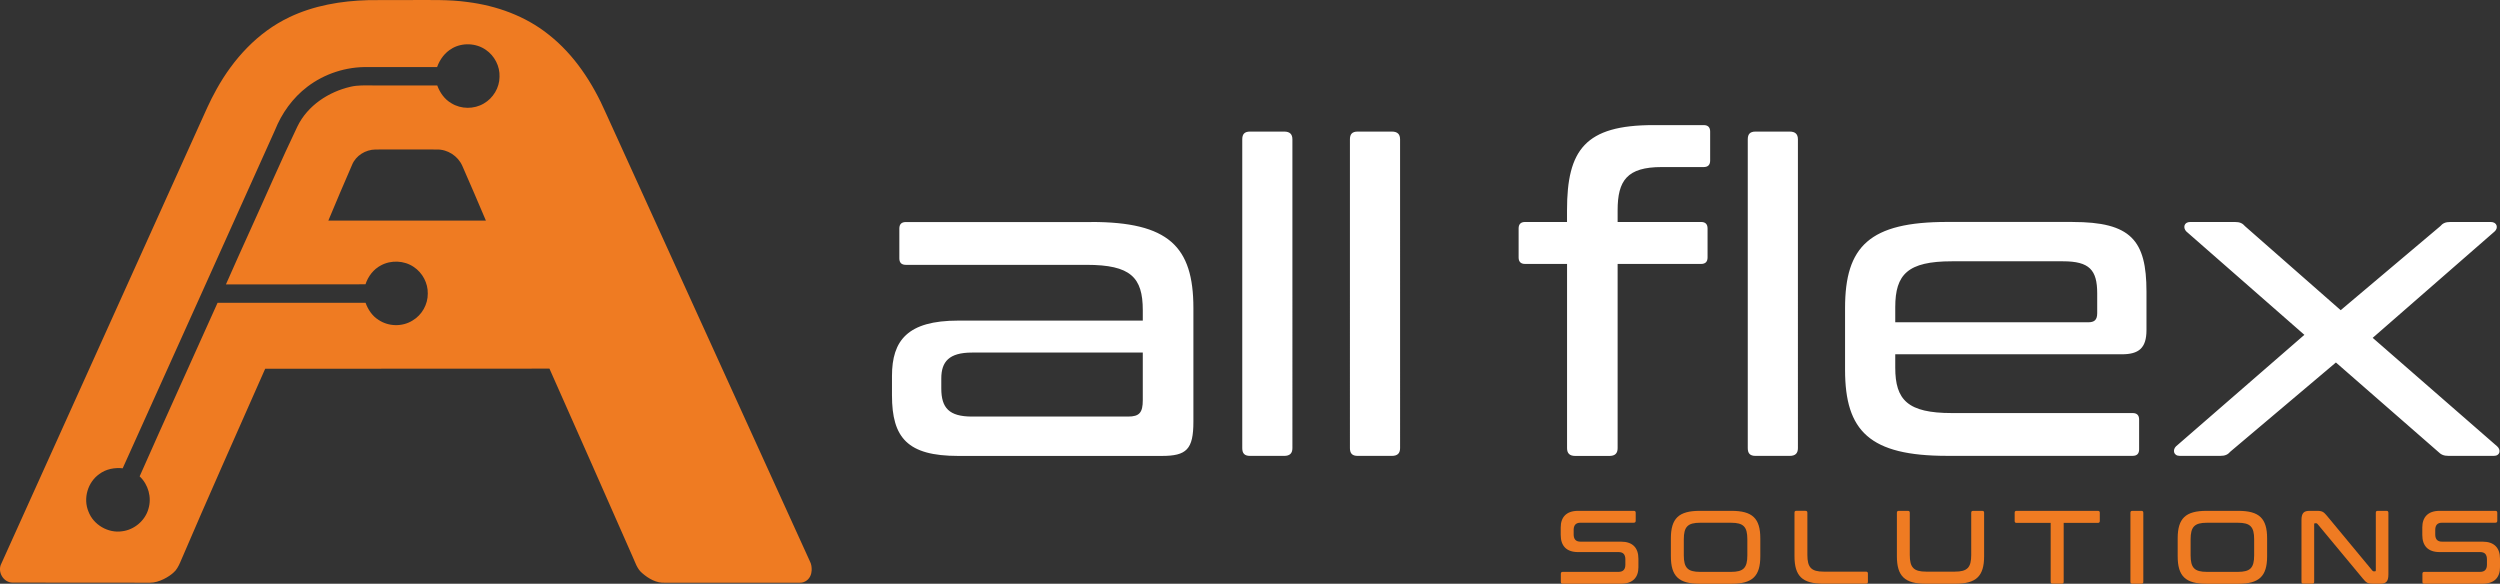 <?xml version="1.0" encoding="UTF-8"?> <svg xmlns="http://www.w3.org/2000/svg" id="b" viewBox="0 0 655.48 153.05"><rect x="0" y="0" width="655.48" height="153.05" fill="#333333" stroke="none"/><defs><style>.d{fill:#fff;}.e{fill:#ef7b22;}</style></defs><g id="c"><path class="e" d="M75.82,4.53C82.27,1.45,89.45,.22,96.56,.04c3.7-.04,7.39-.03,11.09-.03,4.98,.02,9.99-.17,14.94,.52,7.61,.96,15.13,3.66,21.17,8.47,6.83,5.33,11.66,12.8,15.1,20.66,17.84,39.19,35.69,78.39,53.52,117.58,.37,.71,.46,1.51,.43,2.3-.04,1.02-.45,2.01-1.26,2.63-.52,.4-1.16,.64-1.84,.61-11.77,0-23.53-.02-35.3,0-2.29,.16-4.41-1.09-6.08-2.55-1.34-1.13-1.8-2.88-2.52-4.41-7.24-16.4-14.45-32.8-21.75-49.17-24.84,.05-49.68-.01-74.53,.03-7.46,16.91-15.02,33.78-22.29,50.78-.39,.93-1.04,2.09-1.68,2.6-1.12,1.09-3.85,2.74-6.21,2.72-12.02-.03-24.04,.02-36.05-.03-2.46,0-4.09-2.92-2.92-5.04C17.64,109.49,34.91,71.26,52.16,33.03c1.47-3.23,2.85-6.51,4.6-9.6,4.38-7.92,10.79-14.97,19.06-18.89Zm42.72,8.17c-1.89,1.05-3.22,2.88-3.94,4.89h-18.09c-5.68-.14-11.4,1.71-15.92,5.15-3.83,2.91-6.73,6.95-8.5,11.4-13.32,29.54-26.56,59.12-39.92,88.64-2.14-.23-4.39,.2-6.13,1.51-3.05,2.13-4.29,6.43-2.84,9.85,1.3,3.46,5.15,5.7,8.8,5.16,3.2-.38,6.06-2.79,6.92-5.9,.91-2.99-.04-6.38-2.31-8.5,6.73-15.2,13.63-30.33,20.43-45.5,12.94,0,25.88-.02,38.81,0,.65,1.77,1.73,3.42,3.35,4.44,2.62,1.8,6.28,1.89,8.98,.19,2.44-1.44,4.01-4.22,3.98-7.05,.06-2.76-1.39-5.47-3.68-6.99-2.51-1.71-5.97-1.85-8.62-.4-1.95,1.02-3.35,2.87-4.03,4.95-12.19,.05-24.39,0-36.59,.02,2.03-4.68,4.17-9.31,6.26-13.97,4.17-9.14,8.14-18.39,12.49-27.46,2.66-5.45,8.14-9.06,13.95-10.39,1.86-.44,3.8-.34,5.7-.34h17c.7,1.9,1.92,3.65,3.71,4.67,2.54,1.58,5.93,1.59,8.5,.07,2.45-1.41,4.1-4.13,4.12-6.97,.13-2.78-1.3-5.55-3.6-7.11-2.55-1.78-6.14-1.93-8.83-.38Zm-26.23,30.53c-2.11,4.85-4.19,9.72-6.22,14.61,13.77,.01,27.54,0,41.31,0-2.06-4.8-4.08-9.62-6.2-14.39-1.16-2.57-3.84-4.31-6.67-4.25-5.36-.02-10.73-.03-16.09,0-2.6,.04-5.13,1.58-6.13,4.02Z"></path><path class="d" d="M286.14,58.2c20.18,0,26.76,6.35,26.76,22.56v29.82c0,7.26-1.81,8.96-8.28,8.96h-53.4c-13.27,0-17.35-4.76-17.35-15.87v-5.1c0-9.3,4.08-14.51,17.35-14.51h48.41v-2.72c0-8.62-3.17-11.9-14.74-11.9h-47.39c-1.13,0-1.7-.57-1.7-1.7v-7.82c0-1.13,.57-1.7,1.7-1.7h48.64Zm13.49,46.71v-12.47h-44.78c-6.01,0-8.05,2.38-8.05,6.8v2.61c0,5.1,2.04,7.37,8.05,7.37h40.93c2.95,0,3.85-1.02,3.85-4.31Zm37.08-70.41c1.47,0,2.15,.68,2.15,2.04V117.49c0,1.36-.68,2.04-2.15,2.04h-8.96c-1.47,0-2.04-.68-2.04-2.04V36.54c0-1.36,.57-2.04,2.04-2.04h8.96Zm28.23,0c1.47,0,2.15,.68,2.15,2.04V117.49c0,1.36-.68,2.04-2.15,2.04h-8.96c-1.47,0-2.04-.68-2.04-2.04V36.54c0-1.36,.57-2.04,2.04-2.04h8.96Zm45.92,23.7v-3.06c0-15.87,4.76-22.34,22.68-22.34h13.15c1.13,0,1.7,.57,1.7,1.7v7.6c0,1.13-.57,1.7-1.7,1.7h-11c-9.07,0-11.56,3.51-11.56,11.34v3.06h21.88c1.13,0,1.7,.57,1.7,1.7v7.6c0,1.13-.57,1.7-1.7,1.7h-21.88v48.3c0,1.36-.68,2.04-2.15,2.04h-8.96c-1.47,0-2.15-.68-2.15-2.04v-48.3h-11c-1.13,0-1.7-.57-1.7-1.7v-7.6c0-1.13,.57-1.7,1.7-1.7h11Zm58.39-23.7c1.47,0,2.15,.68,2.15,2.04V117.49c0,1.36-.68,2.04-2.15,2.04h-8.96c-1.47,0-2.04-.68-2.04-2.04V36.54c0-1.36,.57-2.04,2.04-2.04h8.96Zm74.15,23.7c15.3,0,19.39,4.76,19.39,18.25v10.09c0,4.76-2.04,6.35-6.46,6.35h-59.41v3.51c0,8.5,3.29,11.9,14.85,11.9h47.39c1.13,0,1.7,.57,1.7,1.7v7.82c0,1.13-.57,1.7-1.7,1.7h-48.64c-20.29,0-26.76-6.46-26.76-22.56v-16.21c0-16.21,6.46-22.56,26.76-22.56h32.88Zm-46.48,26.3h50.57c1.59,0,2.38-.57,2.38-2.38v-5.22c0-6.12-2.04-8.39-8.96-8.39h-29.14c-11.56,0-14.85,3.4-14.85,12.02v3.97Zm89.01-26.3c1.36,0,2.04,.34,2.72,1.13l25.06,22,26.08-22c.68-.79,1.36-1.13,2.72-1.13h10.54c1.7,0,2.04,1.59,1.02,2.49l-31.97,27.89,32.65,28.46c1.02,.91,.79,2.49-.91,2.49h-11.79c-1.36,0-2.04-.34-2.83-1.13l-26.76-23.36-27.66,23.36c-.68,.79-1.36,1.13-2.72,1.13h-10.54c-1.7,0-1.93-1.59-1.02-2.49l33.67-29.25-30.95-27.1c-.91-.91-.68-2.49,1.02-2.49h11.68Z"></path><g><path class="e" d="M428.38,133.94c.33,0,.49,.16,.49,.49v2.1c0,.35-.16,.52-.49,.52h-13.98c-1.31,0-1.8,.74-1.8,1.91v1.15c0,1.25,.55,1.91,1.8,1.91h10.65c3,0,4.53,1.61,4.53,4.48v2.24c0,2.57-1.39,4.31-4.59,4.31h-15.26c-.33,0-.49-.16-.49-.49v-2.1c0-.36,.16-.52,.49-.52h14.63c1.31,0,1.8-.74,1.8-1.91v-1.37c0-1.25-.55-1.91-1.77-1.91h-10.65c-3,0-4.53-1.61-4.53-4.48v-1.99c0-2.59,1.39-4.34,4.56-4.34h14.6Z"></path><path class="e" d="M453.98,133.94c5.49,0,7.56,1.96,7.56,7.21v4.7c0,5.24-2.07,7.21-7.56,7.21h-8.33c-5.49,0-7.56-1.97-7.56-7.21v-4.7c0-5.24,2.07-7.21,7.56-7.21h8.33Zm-12.5,11.66c0,3.3,1.04,4.34,4.29,4.34h8.08c3.28,0,4.29-1.04,4.29-4.34v-4.2c0-3.3-1.01-4.34-4.29-4.34h-8.08c-3.25,0-4.29,1.04-4.29,4.34v4.2Z"></path><path class="e" d="M473.39,133.94c.33,0,.49,.16,.49,.49v11.08c0,3.3,1.04,4.37,4.29,4.37h11.06c.35,0,.52,.16,.52,.49v2.18c0,.33-.16,.49-.52,.49h-11.17c-5.49,0-7.56-1.97-7.56-7.21v-11.41c0-.33,.16-.49,.49-.49h2.4Z"></path><path class="e" d="M500.24,133.94c.33,0,.49,.16,.49,.49v11.08c0,3.3,1.04,4.37,4.29,4.37h7.53c3.25,0,4.29-1.06,4.29-4.37v-11.08c0-.33,.16-.49,.49-.49h2.4c.33,0,.49,.16,.49,.49v11.41c0,5.24-2.07,7.21-7.56,7.21h-7.75c-5.49,0-7.56-1.97-7.56-7.21v-11.41c0-.33,.16-.49,.49-.49h2.4Z"></path><path class="e" d="M550.03,133.94c.36,0,.52,.16,.52,.49v2.18c0,.33-.16,.49-.52,.49h-8.95v15.45c0,.33-.16,.49-.49,.49h-2.4c-.36,0-.52-.16-.52-.49v-15.45h-8.95c-.33,0-.49-.16-.49-.49v-2.18c0-.33,.16-.49,.49-.49h21.32Z"></path><path class="e" d="M561.47,133.94c.33,0,.49,.16,.49,.49v18.13c0,.33-.16,.49-.49,.49h-2.4c-.33,0-.49-.16-.49-.49v-18.13c0-.33,.16-.49,.49-.49h2.4Z"></path><path class="e" d="M586.86,133.94c5.49,0,7.56,1.96,7.56,7.21v4.7c0,5.24-2.08,7.21-7.56,7.21h-8.33c-5.49,0-7.56-1.97-7.56-7.21v-4.7c0-5.24,2.07-7.21,7.56-7.21h8.33Zm-12.5,11.66c0,3.3,1.04,4.34,4.29,4.34h8.08c3.28,0,4.29-1.04,4.29-4.34v-4.2c0-3.3-1.01-4.34-4.29-4.34h-8.08c-3.25,0-4.29,1.04-4.29,4.34v4.2Z"></path><path class="e" d="M607.49,133.94c1.45,0,1.77,.3,2.65,1.34l11.88,14.33c.11,.14,.22,.19,.38,.19h.27c.16,0,.25-.08,.25-.27v-15.1c0-.33,.14-.49,.49-.49h2.32c.33,0,.49,.16,.49,.49v16.22c0,1.86-.68,2.4-2.1,2.4h-1.94c-1.37,0-1.75-.25-2.65-1.34l-11.9-14.33c-.11-.14-.22-.19-.38-.19h-.27c-.16,0-.22,.08-.22,.27v15.09c0,.33-.16,.49-.52,.49h-2.32c-.33,0-.49-.16-.49-.49v-16.21c0-1.86,.68-2.4,2.08-2.4h1.99Z"></path><path class="e" d="M654.28,133.94c.33,0,.49,.16,.49,.49v2.1c0,.35-.16,.52-.49,.52h-13.98c-1.31,0-1.8,.74-1.8,1.91v1.15c0,1.25,.55,1.91,1.8,1.91h10.65c3,0,4.53,1.61,4.53,4.48v2.24c0,2.57-1.39,4.31-4.59,4.31h-15.26c-.33,0-.49-.16-.49-.49v-2.1c0-.36,.16-.52,.49-.52h14.63c1.31,0,1.8-.74,1.8-1.91v-1.37c0-1.25-.55-1.91-1.77-1.91h-10.65c-3,0-4.53-1.61-4.53-4.48v-1.99c0-2.59,1.39-4.34,4.56-4.34h14.6Z"></path></g></g></svg> 